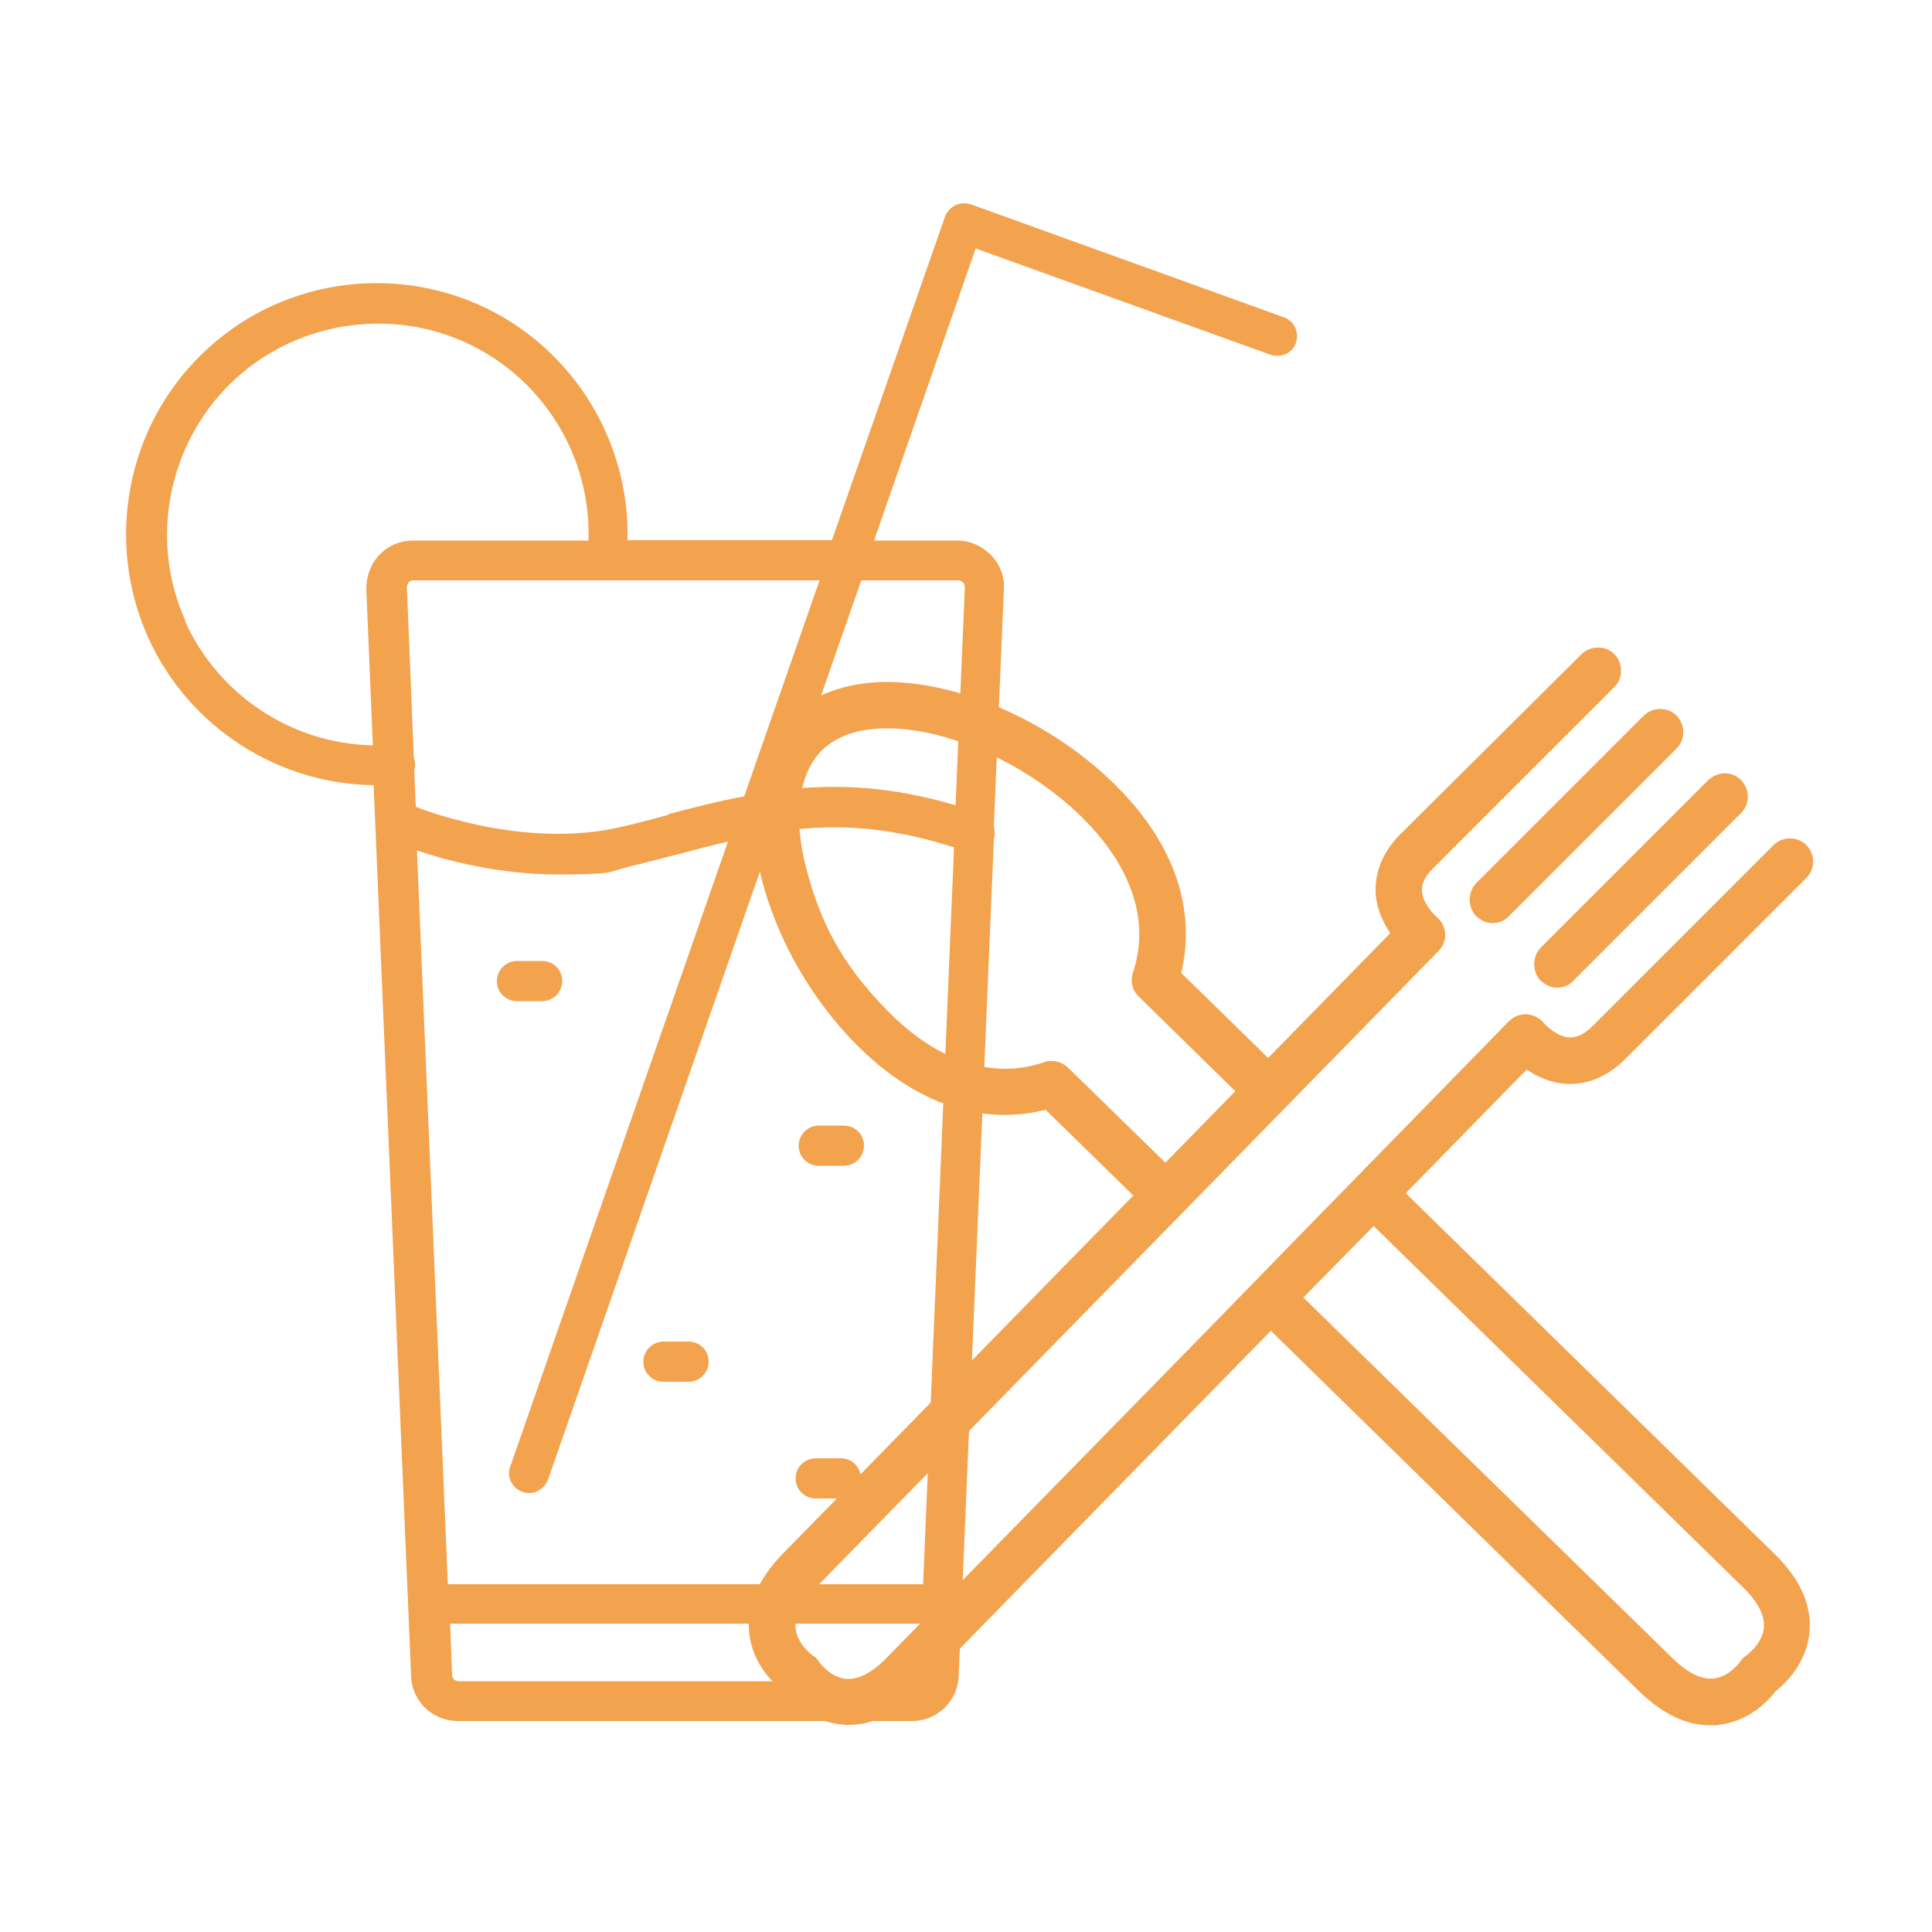 <svg xmlns="http://www.w3.org/2000/svg" id="Layer_1" viewBox="0 0 500 500"><defs><style>      .st0 {        fill: #f3a24e;      }    </style></defs><path class="st0" d="M332.5,82.2l-81.2-29.3c-1.3-.4-2.8-.4-4,.2s-2.2,1.6-2.7,2.9l-29.3,83.8h-52.9c.6-25.3-13.7-49-36.7-60.1-24.5-11.8-54.1-7.1-73.5,12-19.5,18.9-25,48.4-13.9,73.2,10.4,23.1,33.4,38,58.4,38.3l9.7,230.7c.3,6.5,5.6,11.5,12.1,11.5h117.5c6.5,0,11.8-5.1,12.1-11.5l9.1-216.5c0,0,0,0,0-.2.3-1,.3-2.2,0-3.2l2.6-61.5c.2-3.3-1-6.5-3.4-8.9s-5.4-3.7-8.7-3.7h-21.5l26.3-75.6,76.3,27.5c2.7.9,5.7-.4,6.6-3.1.9-2.8-.5-5.7-3.2-6.6ZM135.2,386.1c.6.2,1.1.3,1.7.3,2.2,0,4.1-1.4,4.9-3.4l58.4-167.6c13.9-2.2,28.4-2,46.7,3.9l-8,190.7h-123l-8-189.9c7.1,2.4,20.8,6.2,36.3,6.2s12.7-.6,19.3-2.2c4-.9,8.1-2.1,11.9-3,4.4-1.2,8.7-2.3,13-3.3l-56.4,161.9c-.9,2.5.5,5.4,3.2,6.4ZM172.9,210.9c-3.8,1-7.7,2.1-11.7,3-23.9,5.8-49.3-3.4-53.6-5.1l-.4-9.6c.2-.5.3-1.1.2-1.7,0-.5-.2-.9-.3-1.4l-1.8-44.1c0-.6.3-1,.5-1.3s.6-.5,1.2-.5h105.1l-19.5,55.9c-6.6,1.2-13.1,2.9-19.6,4.6ZM48,160.7c-9.4-20.8-4.6-45.6,11.7-61.5s41.2-20,61.8-10.1c19.5,9.4,31.5,29.4,30.8,50.8h-45.4c-3.4,0-6.4,1.3-8.7,3.7-2.3,2.4-3.4,5.5-3.4,8.9l1.7,40.4c-20.9-.4-39.9-12.9-48.6-32.1ZM236.2,435.1h-117.5c-.9,0-1.7-.7-1.7-1.6l-.5-13.3h122.1l-.5,13.3c-.2.9-.9,1.6-1.8,1.6ZM248,150.2c.6,0,1,.3,1.2.5.2.2.5.6.5,1.3l-2.4,56.4c-16.6-4.9-30.5-5.5-43.3-4.1l18.9-54.1h25.1Z"></path><path class="st0" d="M140.3,259.1c2.8,0,5.2-2.3,5.2-5.2s-2.3-5.2-5.2-5.2h-6.5c-2.8,0-5.2,2.3-5.2,5.2s2.3,5.2,5.2,5.2h6.5Z"></path><path class="st0" d="M211.9,301.7h6.5c2.8,0,5.2-2.3,5.2-5.2s-2.3-5.2-5.2-5.2h-6.5c-2.8,0-5.2,2.3-5.2,5.2s2.3,5.2,5.2,5.2Z"></path><path class="st0" d="M171.7,357.6h6.5c2.8,0,5.2-2.3,5.2-5.2s-2.3-5.2-5.2-5.2h-6.5c-2.8,0-5.2,2.3-5.2,5.2s2.3,5.2,5.2,5.2Z"></path><path class="st0" d="M211.1,387.8h6.5c2.8,0,5.2-2.3,5.2-5.2s-2.3-5.2-5.2-5.2h-6.5c-2.8,0-5.2,2.3-5.2,5.2s2.3,5.2,5.2,5.2Z"></path><path class="st0" d="M193.9,422.6c.8,8,6.3,13.1,8.7,14.9,1.9,2.4,7.1,8.1,15.3,8.8.6.1,1.2.1,1.8.1,6.3,0,12.4-3,18.2-9l91-93,95.3,93.3c6,5.8,12.1,8.8,18.3,8.8s1.4,0,2.1-.1c8-.8,13.1-6.3,14.9-8.7,2.4-1.9,8.1-7.2,8.8-15.4.6-6.9-2.4-13.6-8.9-20l-95.6-93.5,31.3-32c2.6,1.8,6.2,3.5,10.5,3.7,3.7.2,9.4-.8,15.1-6.5l46.8-46.8c2.3-2.3,2.3-6.1,0-8.5-2.3-2.3-6.1-2.3-8.5,0l-46.8,46.8c-2.1,2.1-4,3-5.9,3-3-.1-6-2.8-6.8-3.8-1.1-1.3-2.7-2.1-4.4-2.2-1.7-.1-3.4.6-4.6,1.8l-55.6,56.9-10.3,10.6h0c0,.1-95.2,97.3-95.2,97.3-3.7,3.8-7.2,5.6-10.3,5.4-4.3-.3-7.2-4.5-7.2-4.5-.4-.7-.9-1.2-1.6-1.6,0,0-4-2.8-4.4-7-.3-3.2,1.5-6.7,5.3-10.6l94.9-97h0l26.5-27.1h0l39.7-40.6c1.2-1.2,1.8-2.8,1.7-4.5-.1-1.7-.9-3.2-2.2-4.3-1-.9-3.7-3.8-3.8-6.8-.1-1.9.9-3.9,3-5.9l46.8-46.8c2.3-2.3,2.3-6.1,0-8.5-2.3-2.3-6.1-2.3-8.5,0l-46.8,46.5c-5.7,5.7-6.6,11.3-6.5,15.1.2,4.3,2,7.9,3.8,10.6l-31.6,32.3-22.5-22c2.6-10.9,2.5-29.1-16.8-48.4-16.4-16.4-40.6-27.2-60.2-26.9-10.2.2-18.6,3.4-24.5,9.3-9.1,9.1-11.7,23.9-7.1,41.6,4,15.7,13,31.4,24.7,43.1,19.5,19.5,37.8,19.5,48.8,16.7l22.7,22.2-90.8,92.8c-6.4,6.6-9.3,13.5-8.6,20.4ZM355.5,317.3l95.6,93.5c3.8,3.7,5.6,7.2,5.4,10.3-.3,4.3-4.5,7.3-4.5,7.3-.7.4-1.2.9-1.6,1.6,0,0-2.8,4-7,4.4-3.2.3-6.7-1.5-10.6-5.3l-95.5-93.3,6.1-6.2,12.1-12.3ZM276.4,276.3c-1.1-1.1-2.7-1.7-4.2-1.7s-1.3.1-2,.3c-13,4.5-27.2,0-40-12.8s-18.1-24.1-21.6-37.6c-3.4-13.2-1.9-24.2,4-30.2,3.7-3.7,9.2-5.7,16.3-5.8,16.2-.3,37.4,9.3,51.5,23.4,12.7,12.7,17.2,26.8,12.8,39.8-.7,2.2-.2,4.6,1.5,6.2l25,24.5-18.1,18.5-25.2-24.6Z"></path><path class="st0" d="M382.1,237.1c1.2,1.2,2.7,1.8,4.2,1.8s3.1-.6,4.2-1.8l43.4-43.4c2.3-2.3,2.3-6.1,0-8.5-2.3-2.3-6.1-2.3-8.5,0l-43.4,43.4c-2.2,2.3-2.2,6.1,0,8.5Z"></path><path class="st0" d="M398.8,253.8c1.2,1.2,2.7,1.8,4.2,1.8s3.1-.6,4.2-1.8l43.4-43.4c2.3-2.3,2.3-6.1,0-8.5s-6.1-2.3-8.5,0l-43.4,43.4c-2.2,2.3-2.2,6.1,0,8.5Z"></path></svg>